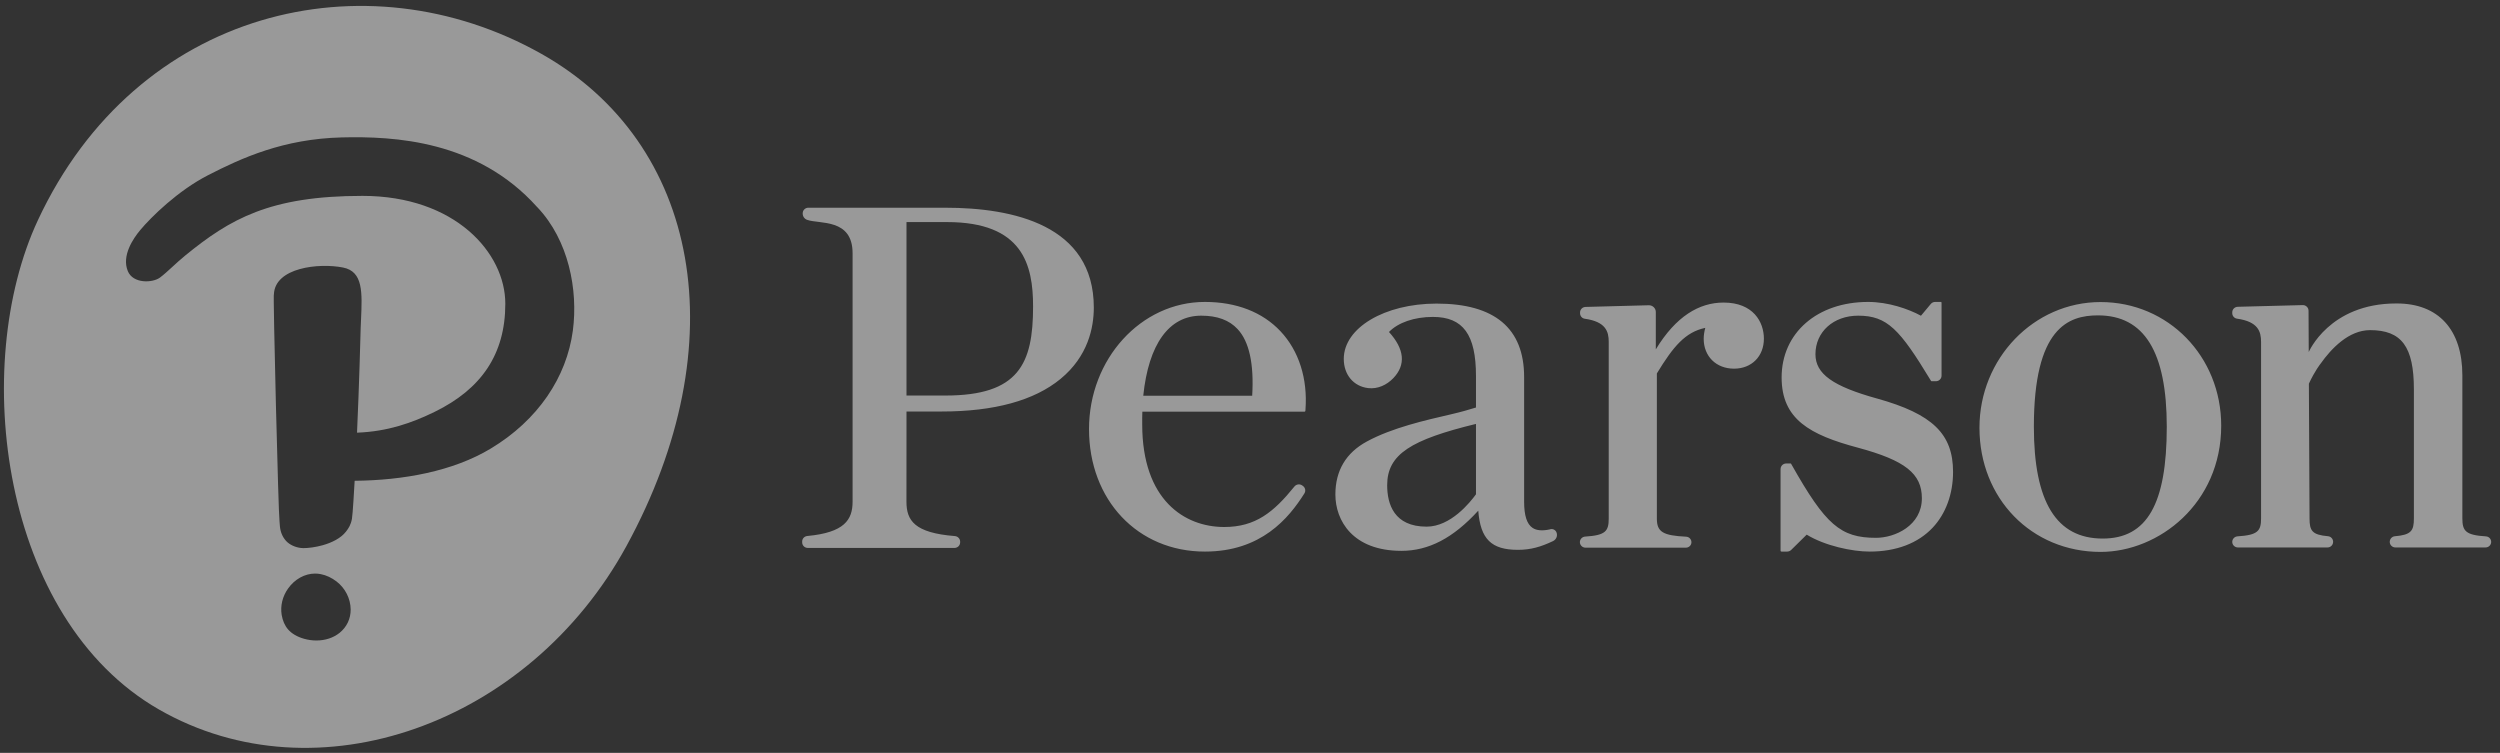 <svg width="176" height="53" viewBox="0 0 176 53" fill="none" xmlns="http://www.w3.org/2000/svg">
<rect x="0" y="0" width="176" height="53" fill="#333333" stroke="none"/>
<g clip-path="url(#clip0_20134_27983)">
<path d="M109.577 37.482C109.512 37.313 109.332 37.215 109.155 37.255L109.1 37.271C108.578 37.383 108.176 37.351 107.893 37.163C107.492 36.897 107.298 36.294 107.298 35.323V26.542C107.298 23.112 105.226 21.373 101.135 21.373C97.472 21.373 94.602 23.083 94.602 25.266C94.602 26.389 95.296 27.201 96.32 27.322C96.988 27.402 97.627 27.103 98.09 26.621C98.99 25.684 98.875 24.568 97.783 23.372C98.429 22.705 99.573 22.311 100.877 22.311C103.002 22.311 103.909 23.555 103.909 26.469V28.689C103.412 28.841 102.946 28.983 102.091 29.182C100.37 29.581 98.009 30.112 96.228 31.081C94.757 31.877 94.011 33.133 94.011 34.813C94.011 36.643 95.229 38.779 98.66 38.779C100.582 38.779 102.303 37.881 104.07 35.951C104.224 37.956 104.993 38.708 106.861 38.708C107.759 38.708 108.477 38.5 109.332 38.093C109.563 37.982 109.672 37.717 109.577 37.482ZM103.909 34.799C103.493 35.372 102.13 37.076 100.432 37.076C98.139 37.076 97.657 35.488 97.657 34.156C97.657 31.966 99.359 30.953 103.909 29.843V34.799ZM147.881 38.854C143.02 38.854 139.354 35.096 139.354 30.113C139.354 25.235 143.179 21.265 147.881 21.265C152.642 21.265 156.373 25.087 156.373 29.969C156.373 35.457 151.966 38.854 147.881 38.854ZM147.698 22.202C145.597 22.202 143.184 23.093 143.184 30.04C143.184 35.34 144.769 37.915 148.029 37.915C151.148 37.915 152.541 35.488 152.541 30.04C152.541 24.766 150.956 22.202 147.698 22.202ZM72.729 21.578C72.729 25.621 71.719 27.846 66.555 27.846H63.817V15.634H66.666C72.009 15.634 72.729 18.639 72.729 21.578ZM63.817 35.323V28.97H66.297C69.997 28.97 72.81 28.198 74.662 26.675C76.598 25.081 77.004 23.064 77.004 21.651C77.004 15.843 71.322 14.624 66.555 14.624L66.574 14.623H56.907C56.688 14.623 56.51 14.8 56.51 15.014V15.04V15.034C56.51 15.232 56.632 15.41 56.822 15.477C57.684 15.791 60.022 15.352 60.022 17.826V35.319C60.022 36.592 59.45 37.491 56.836 37.734C56.628 37.754 56.473 37.921 56.473 38.123V38.184C56.473 38.4 56.649 38.574 56.868 38.574H67.197C67.416 38.574 67.594 38.4 67.594 38.184V38.13C67.594 37.928 67.432 37.757 67.224 37.74C64.384 37.515 63.814 36.648 63.814 35.319V28.982L63.817 35.323ZM84.822 21.256C80.326 21.256 76.667 25.271 76.667 30.207C76.667 35.205 80.097 38.831 84.822 38.831C88.791 38.831 90.724 36.491 91.831 34.733C91.94 34.559 91.893 34.329 91.723 34.209L91.67 34.172C91.499 34.052 91.261 34.087 91.128 34.25C89.669 36.056 88.391 37.101 86.184 37.101C83.394 37.101 80.412 35.205 80.412 29.88V29.842C80.407 29.607 80.412 29.285 80.421 28.983H91.84C91.871 28.983 91.896 28.959 91.898 28.928L91.905 28.837C92.067 26.655 91.441 24.693 90.142 23.316C88.873 21.968 87.033 21.256 84.822 21.256ZM80.485 27.862C80.861 24.22 82.301 22.223 84.564 22.223C85.695 22.223 86.536 22.532 87.129 23.17C87.944 24.042 88.29 25.621 88.154 27.862H80.485ZM132.149 28.057H132.145C129.023 27.192 127.807 26.318 127.807 24.937C127.807 23.365 129.072 22.223 130.816 22.223C132.867 22.223 133.746 23.191 135.912 26.762L135.94 26.809C135.951 26.828 135.97 26.838 135.97 26.838H136.288C136.507 26.838 136.685 26.663 136.685 26.447V21.314C136.685 21.282 136.659 21.256 136.659 21.256H136.233C136.115 21.256 136.002 21.308 135.928 21.399L135.236 22.228C134.364 21.754 132.943 21.256 131.517 21.256C127.93 21.256 125.426 23.441 125.426 26.572C125.426 29.511 127.401 30.611 130.811 31.52C134.124 32.415 135.3 33.347 135.3 35.076C135.3 37 133.411 37.863 132.069 37.863C129.574 37.863 128.52 36.949 126.128 32.711L126.1 32.661C126.089 32.642 126.07 32.629 126.07 32.629H125.749C125.53 32.629 125.352 32.807 125.352 33.021V38.772C125.352 38.805 125.378 38.831 125.412 38.831H125.817C125.922 38.831 126.024 38.789 126.098 38.716L127.191 37.639C128.47 38.422 130.384 38.831 131.626 38.831C133.492 38.831 135.026 38.248 136.062 37.146C136.987 36.162 137.495 34.769 137.495 33.223C137.495 30.545 136.046 29.145 132.149 28.057ZM113.254 36.51C113.254 37.397 113.026 37.687 111.594 37.776C111.386 37.79 111.224 37.961 111.224 38.166C111.224 38.382 111.402 38.556 111.621 38.556H118.687C118.902 38.556 119.077 38.384 119.077 38.173C119.077 37.964 118.913 37.792 118.701 37.783C117.066 37.705 116.643 37.444 116.643 36.51V26.29C117.806 24.382 118.641 23.382 120.053 23.081C119.984 23.323 119.94 23.61 119.94 23.845C119.94 25.087 120.819 25.954 122.077 25.954C123.313 25.954 124.178 25.087 124.178 23.845C124.178 22.672 123.435 21.3 121.338 21.3C119.62 21.3 117.979 22.271 116.569 24.596V21.967C116.569 21.698 116.344 21.483 116.073 21.49L111.621 21.608C111.404 21.615 111.236 21.786 111.236 21.998V22.054C111.236 22.247 111.377 22.412 111.566 22.439C113.051 22.646 113.255 23.342 113.254 24.065V36.51ZM162.124 21.479C162.226 21.479 162.325 21.519 162.397 21.59C162.477 21.664 162.519 21.761 162.521 21.869L162.535 24.784C162.535 24.784 163.986 21.364 168.691 21.364H168.734C171.667 21.364 173.35 23.21 173.35 26.427V36.495C173.35 37.381 173.579 37.672 175.009 37.761C175.217 37.773 175.379 37.943 175.379 38.151C175.379 38.365 175.201 38.541 174.984 38.541H168.635C168.416 38.541 168.238 38.365 168.238 38.149C168.238 37.94 168.398 37.769 168.6 37.752C169.754 37.654 169.938 37.367 169.938 36.495V27.409C169.938 24.408 169.073 23.241 166.854 23.241C165.354 23.241 164.127 24.531 163.361 25.614C163.361 25.614 162.969 26.098 162.545 27.011L162.591 36.493C162.591 37.365 162.771 37.653 163.892 37.75C164.093 37.767 164.252 37.94 164.252 38.14C164.252 38.365 164.074 38.541 163.857 38.541H157.547C157.33 38.541 157.151 38.365 157.151 38.149C157.151 37.943 157.315 37.773 157.522 37.759C158.952 37.67 159.179 37.381 159.179 36.495V24.066C159.179 23.342 158.975 22.642 157.483 22.433C157.294 22.407 157.151 22.24 157.151 22.047V21.989C157.151 21.775 157.321 21.605 157.538 21.598L162.124 21.479Z" fill="white" fill-opacity="0.5"/>
<path fill-rule="evenodd" clip-rule="evenodd" d="M44.105 38.436C51.891 24.169 49.285 10.069 38.097 3.781C25.734 -3.17 9.617 0.612 2.67 15.498C-2.116 25.748 0.057 43.562 11.191 49.948C22.324 56.331 37.263 50.976 44.105 38.436ZM40.329 23.276C40.709 20.405 40.027 16.905 37.837 14.598L37.805 14.567C33.597 9.878 27.755 9.584 24.055 9.674C19.965 9.777 17.028 11.109 14.626 12.345C12.529 13.423 10.639 15.277 9.871 16.198C9.382 16.785 8.551 17.997 8.997 19.084C9.364 19.985 10.743 19.926 11.262 19.541C11.535 19.338 11.817 19.079 12.127 18.794C12.404 18.539 12.704 18.264 13.039 17.99C16.197 15.413 18.996 13.79 25.518 13.79C32.04 13.79 35.574 17.802 35.574 21.384C35.574 24.965 33.858 27.397 30.616 28.985C29.012 29.771 27.296 30.378 25.135 30.46C25.292 26.988 25.374 23.703 25.374 23.703C25.381 23.291 25.399 22.892 25.416 22.512C25.503 20.58 25.569 19.115 24.152 18.834C22.459 18.498 19.341 18.829 19.282 20.736C19.206 20.452 19.604 36.359 19.676 36.672L19.704 37.038C19.738 37.442 19.883 37.797 20.138 38.081C20.394 38.361 20.809 38.535 21.182 38.577C21.24 38.583 21.298 38.588 21.356 38.588C21.711 38.588 22.211 38.525 22.714 38.386C23.349 38.206 23.988 37.902 24.357 37.426C24.544 37.186 24.698 36.953 24.777 36.523C24.832 36.23 24.939 34.383 24.968 33.847C28.397 33.815 31.883 33.181 34.536 31.587C37.881 29.579 39.893 26.549 40.329 23.276ZM22.583 40.419C22.97 40.494 23.351 40.674 23.692 40.935C24.309 41.408 24.68 42.148 24.687 42.906C24.692 43.559 24.415 44.142 23.905 44.555C23.466 44.903 22.901 45.091 22.272 45.091H22.271C21.983 45.091 21.695 45.049 21.415 44.972C20.927 44.835 20.535 44.607 20.28 44.311C20.05 44.048 19.897 43.694 19.829 43.285C19.727 42.648 19.888 41.988 20.276 41.438C20.742 40.775 21.457 40.379 22.184 40.379C22.317 40.379 22.452 40.393 22.583 40.419Z" fill="white" fill-opacity="0.5"/>
</g>
<defs>
<clipPath id="clip0_20134_27983">
<rect width="176" height="53" fill="white"/>
</clipPath>
</defs>
</svg>
